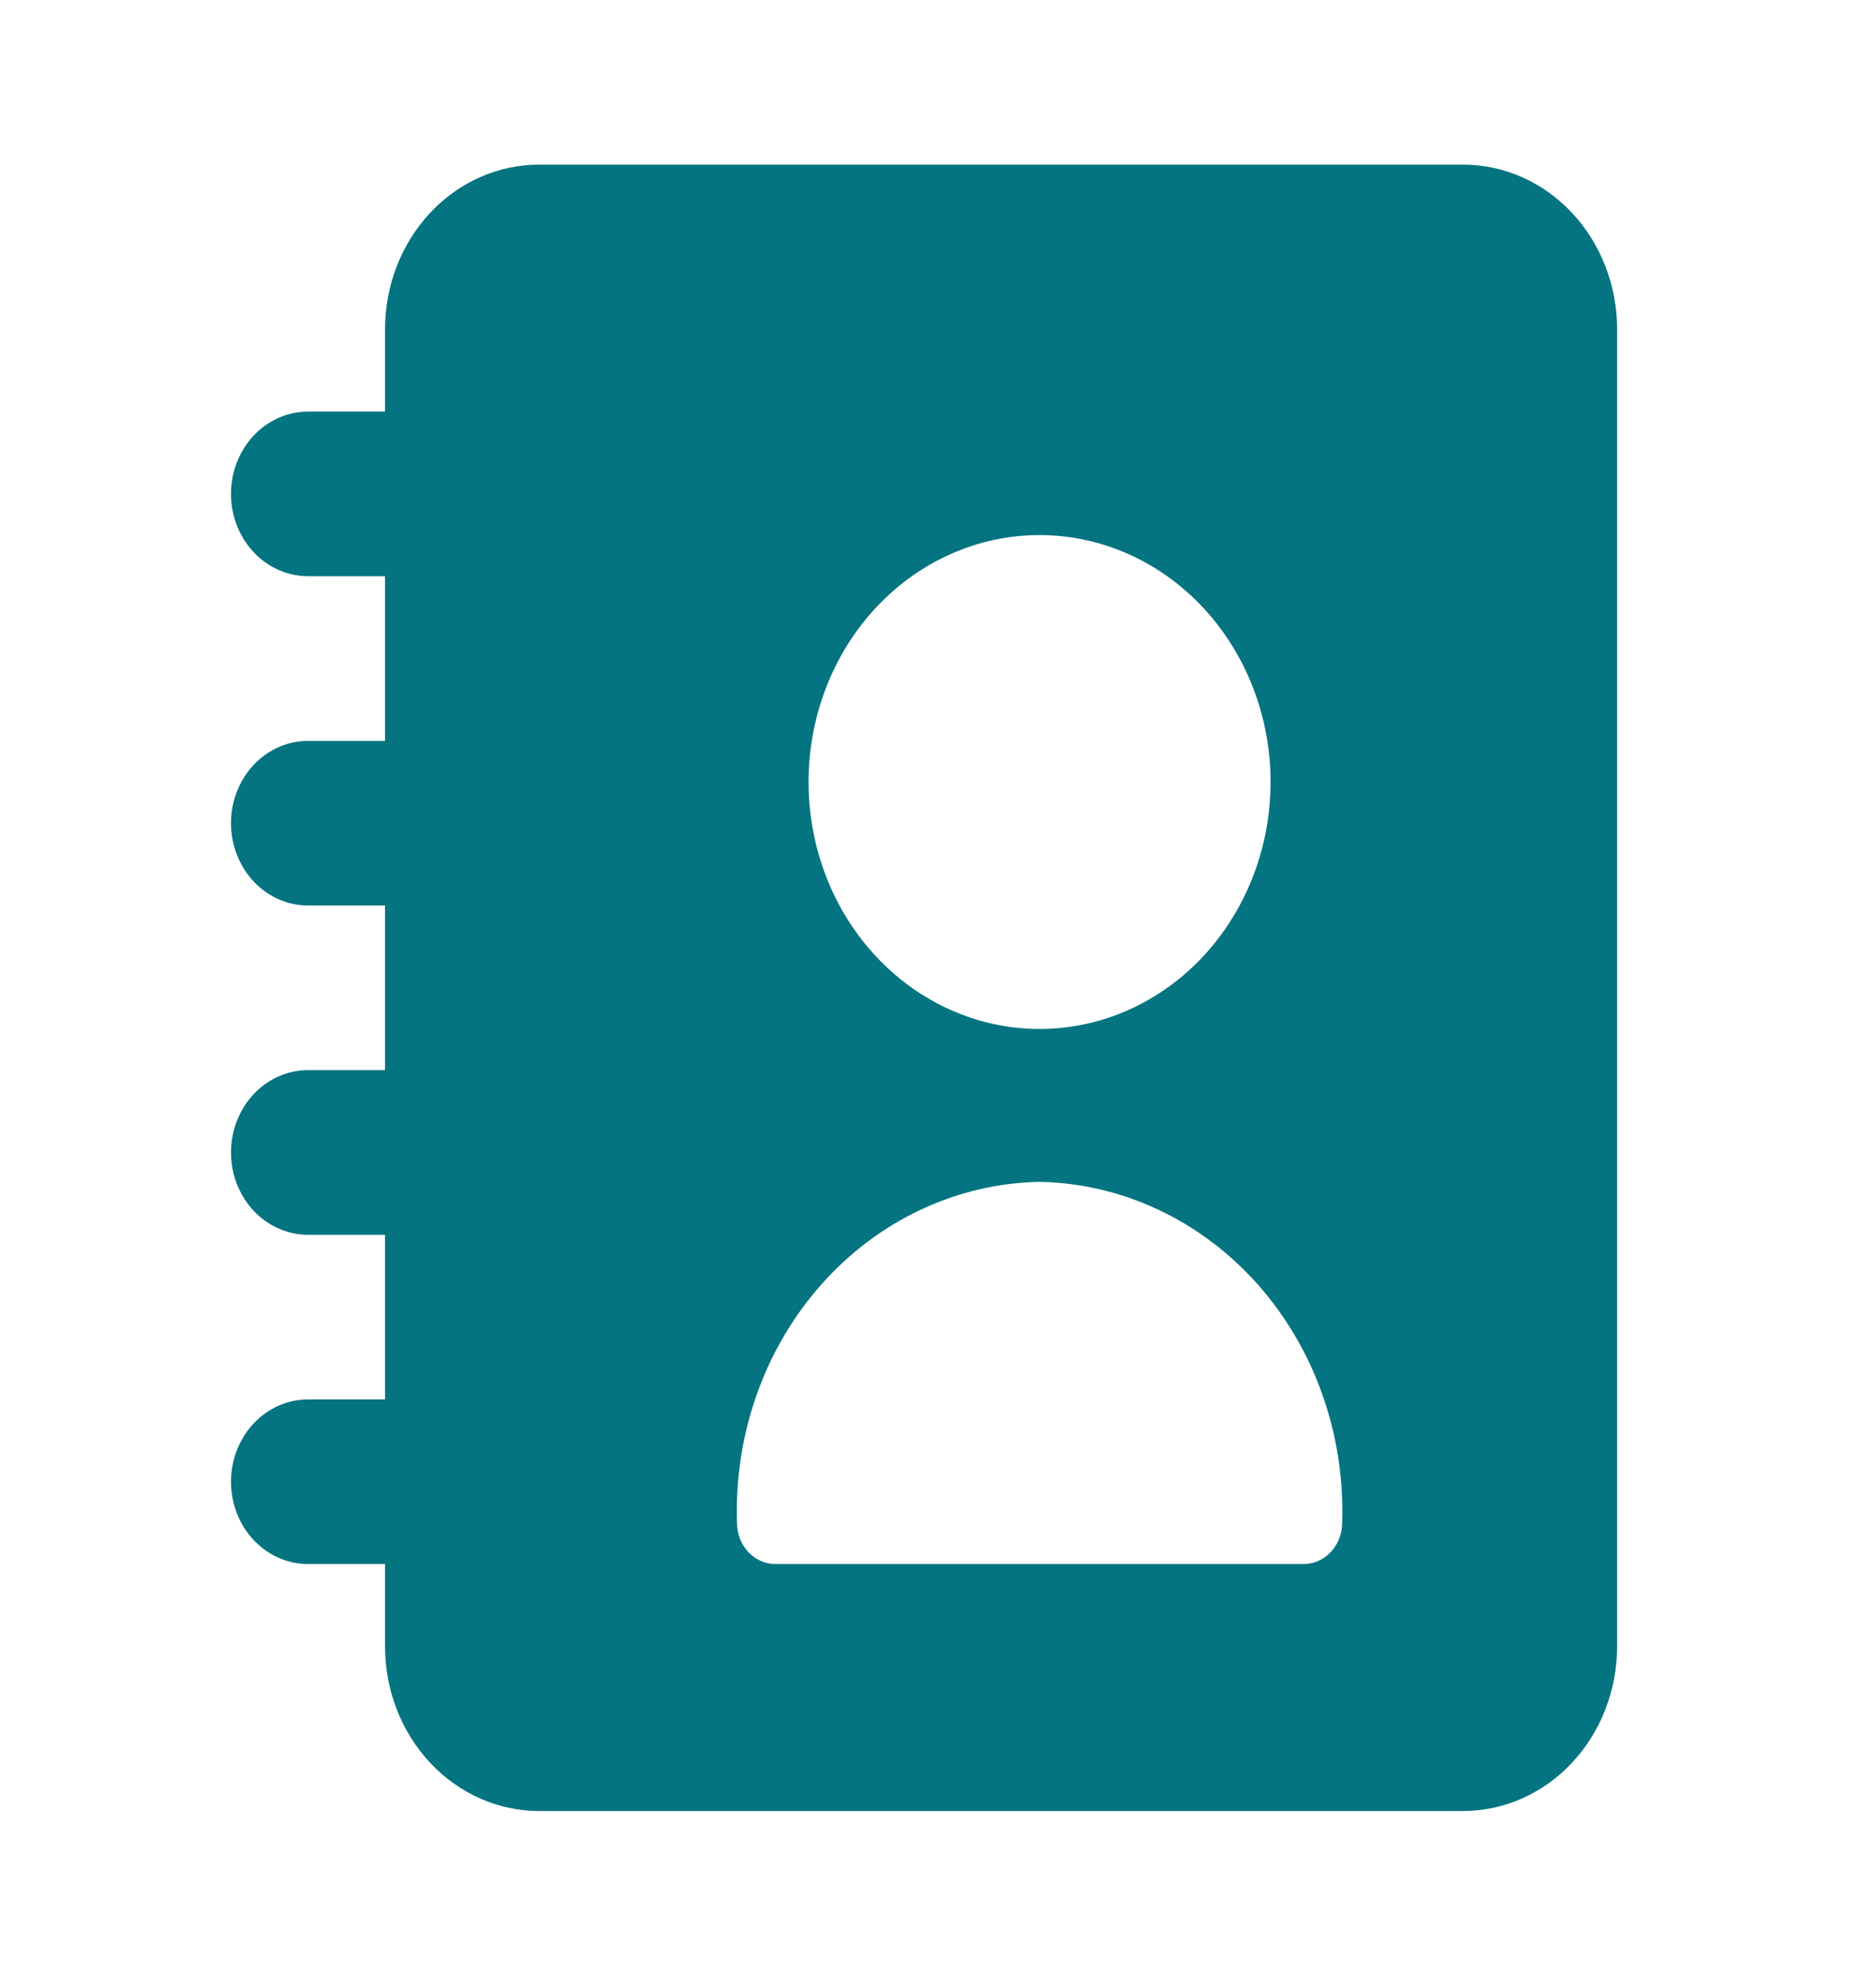 <svg
            width="38"
            height="40"
            viewBox="0 0 38 40"
            fill="none"
            xmlns="http://www.w3.org/2000/svg"
        >
            <path
                d="M29.636 3.333H10.919C10.091 3.333 9.298 3.684 8.713 4.309C8.128 4.934 7.799 5.782 7.799 6.666V8.333H6.239C5.826 8.333 5.429 8.509 5.136 8.821C4.844 9.134 4.679 9.558 4.679 10C4.679 10.442 4.844 10.866 5.136 11.178C5.429 11.491 5.826 11.666 6.239 11.666H7.799V15H6.239C5.826 15 5.429 15.175 5.136 15.488C4.844 15.8 4.679 16.224 4.679 16.666C4.679 17.108 4.844 17.532 5.136 17.845C5.429 18.157 5.826 18.333 6.239 18.333H7.799V21.666H6.239C5.826 21.666 5.429 21.842 5.136 22.154C4.844 22.467 4.679 22.891 4.679 23.333C4.679 23.775 4.844 24.199 5.136 24.512C5.429 24.824 5.826 25 6.239 25H7.799V28.333H6.239C5.826 28.333 5.429 28.509 5.136 28.821C4.844 29.134 4.679 29.558 4.679 30C4.679 30.442 4.844 30.866 5.136 31.178C5.429 31.491 5.826 31.666 6.239 31.666H7.799V33.333C7.799 34.217 8.128 35.065 8.713 35.69C9.298 36.315 10.091 36.666 10.919 36.666H29.636C30.463 36.666 31.257 36.315 31.842 35.69C32.427 35.065 32.756 34.217 32.756 33.333V6.666C32.756 5.782 32.427 4.934 31.842 4.309C31.257 3.684 30.463 3.333 29.636 3.333ZM21.057 10.833C21.983 10.833 22.887 11.126 23.657 11.676C24.426 12.225 25.026 13.006 25.38 13.92C25.735 14.833 25.827 15.839 25.647 16.808C25.466 17.778 25.02 18.669 24.366 19.369C23.712 20.068 22.878 20.544 21.97 20.737C21.062 20.93 20.122 20.831 19.267 20.452C18.411 20.074 17.681 19.433 17.166 18.611C16.652 17.789 16.378 16.822 16.378 15.833C16.378 14.507 16.871 13.235 17.748 12.297C18.626 11.36 19.816 10.833 21.057 10.833ZM26.406 31.666H15.709C15.502 31.666 15.303 31.578 15.157 31.422C15.011 31.266 14.929 31.054 14.929 30.833C14.899 29.948 15.035 29.065 15.328 28.236C15.621 27.407 16.066 26.649 16.637 26.006C17.207 25.363 17.892 24.848 18.651 24.492C19.41 24.135 20.228 23.943 21.057 23.928C21.886 23.943 22.704 24.135 23.463 24.492C24.222 24.848 24.907 25.363 25.478 26.006C26.048 26.649 26.493 27.407 26.786 28.236C27.08 29.065 27.215 29.948 27.186 30.833C27.186 31.054 27.103 31.266 26.957 31.422C26.811 31.578 26.613 31.666 26.406 31.666Z"
                fill="#047481"></path>
</svg>